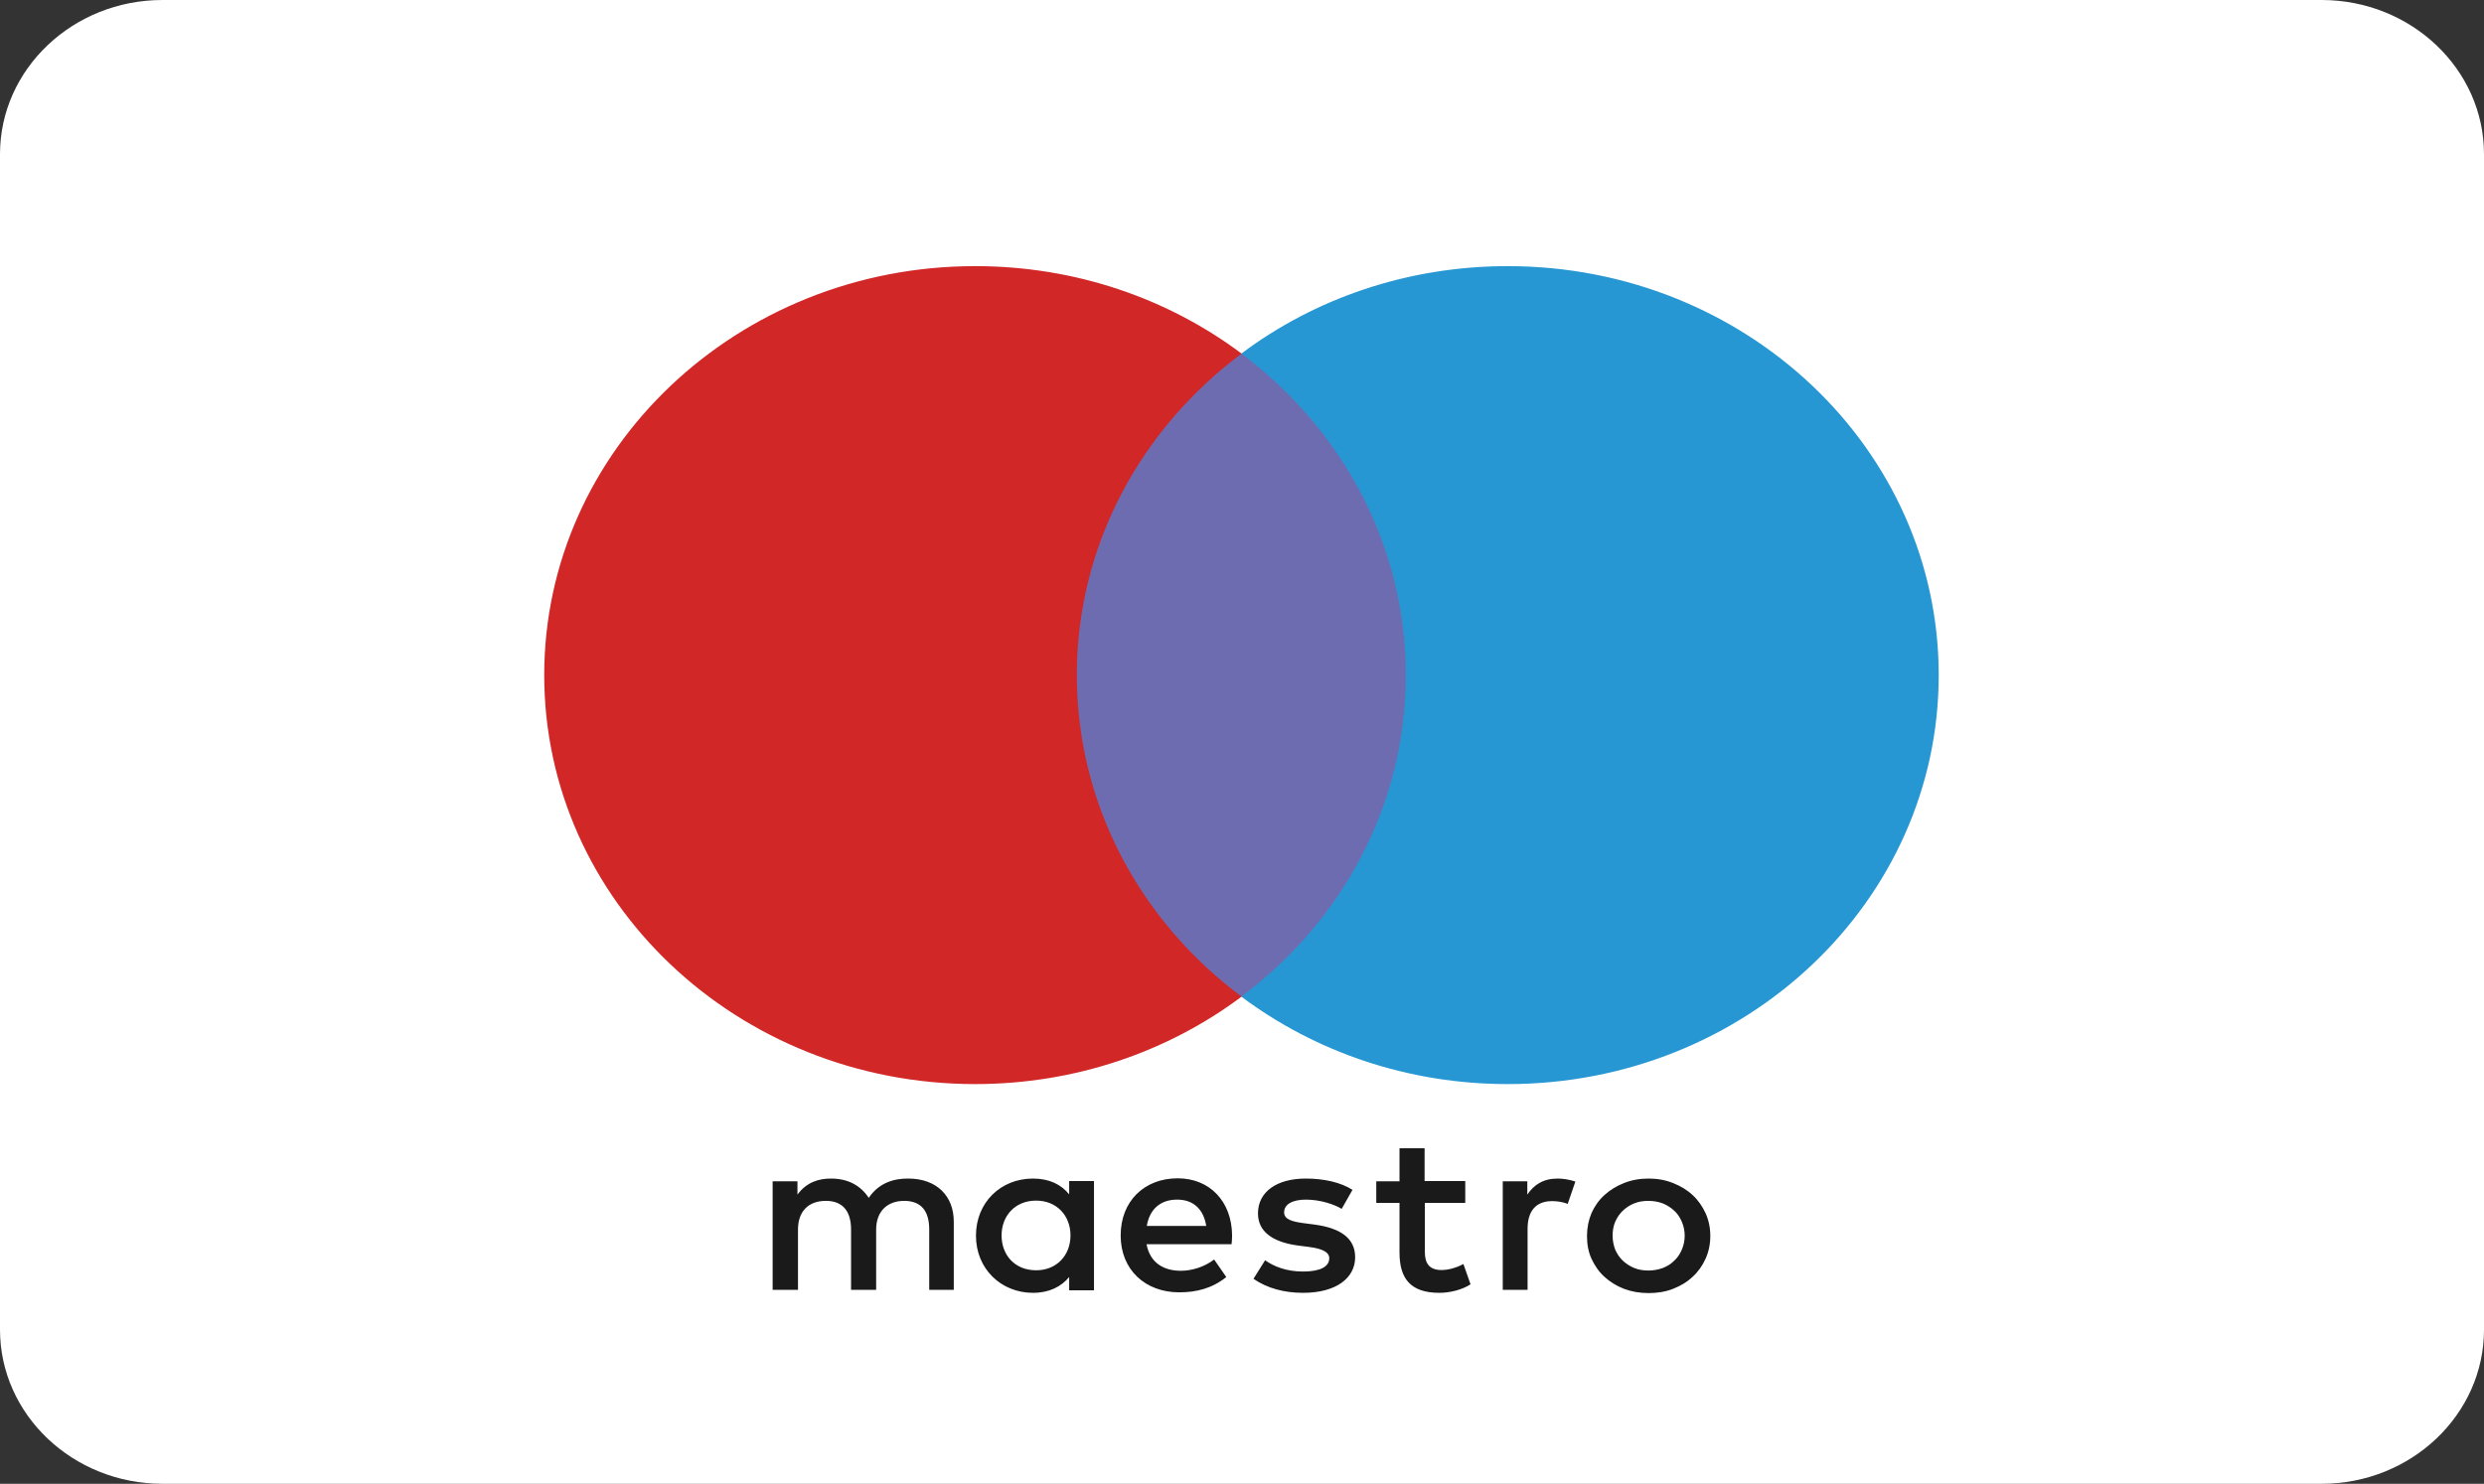 <?xml version="1.0" encoding="utf-8"?>
<svg width="944.929px" height="564.609px" viewBox="0 0 944.929 564.609" version="1.1" xmlns:xlink="http://www.w3.org/1999/xlink" xmlns="http://www.w3.org/2000/svg">
  <rect x="0" y="0" width="944.929" height="564.609" fill="#333333" stroke="none"/>
  <g id="maestro_1_">
    <g id="Group">
      <g id="Group">
        <path d="M61.776 564.609C27.724 564.609 0 538.29 0 505.964L0 58.645C0 26.319 27.724 0 61.776 0L883.153 0C917.205 0 944.929 26.319 944.929 58.645L944.929 505.964C944.929 538.29 917.205 564.609 883.153 564.609L61.776 564.609L61.776 564.609Z" id="Forme" fill="#FFFFFF" stroke="none" />
      </g>
    </g>
    <path d="M400.492 134.549L543.934 134.549L543.934 379.235L400.492 379.235L400.492 134.549Z" id="Rectangle" fill="#6E6CB1" fill-rule="evenodd" stroke="none" />
    <path d="M409.633 256.892C409.633 207.211 434.143 163.06 472.314 134.549C444.389 113.665 409.231 101.269 370.96 101.269C280.455 101.269 207.027 170.975 207.027 256.892C207.027 342.904 280.455 412.514 370.96 412.514C409.131 412.514 444.389 400.118 472.314 379.235C434.143 350.818 409.633 306.573 409.633 256.892" id="Forme" fill="#D22727" stroke="none" />
    <path d="M737.501 256.892C737.501 342.904 664.072 412.514 573.567 412.514C535.296 412.514 500.138 400.118 472.213 379.235C510.384 350.723 534.794 306.477 534.794 256.892C534.794 207.211 510.284 163.06 472.213 134.549C500.038 113.665 535.296 101.269 573.567 101.269C664.173 101.269 737.501 170.975 737.501 256.892" id="Forme" fill="#2697D3" stroke="none" />
    <g id="Group" transform="translate(293.915 436.926)">
      <path d="M298.636 11.538C300.545 11.538 303.257 11.92 305.367 12.682L302.453 21.169C300.444 20.406 298.436 20.12 296.527 20.12C290.299 20.12 287.185 23.935 287.185 30.705L287.185 53.877L277.743 53.877L277.743 12.587L287.085 12.587L287.085 17.641C289.596 13.922 293.112 11.538 298.636 11.538M263.58 20.788L248.11 20.788L248.11 39.478C248.11 43.578 249.617 46.343 254.439 46.343C256.85 46.343 259.964 45.581 262.776 44.055L265.488 51.779C262.475 53.781 257.754 55.021 253.635 55.021C242.385 55.021 238.467 49.3 238.467 39.669L238.467 20.788L229.628 20.788L229.628 12.587L238.467 12.587L238.467 0L248.01 0L248.01 12.492L263.479 12.492L263.479 20.788L263.58 20.788ZM142.337 29.561C143.341 23.553 147.159 19.548 153.889 19.548C160.016 19.548 163.934 23.172 164.938 29.561L142.337 29.561L142.337 29.561ZM174.782 33.184C174.682 20.311 166.344 11.443 154.09 11.443C141.333 11.443 132.393 20.216 132.393 33.184C132.393 46.248 141.734 54.83 154.692 54.83C161.222 54.83 167.249 53.305 172.572 49.014L167.952 42.339C164.336 45.104 159.614 46.63 155.295 46.63C149.168 46.63 143.643 43.96 142.237 36.522L174.581 36.522C174.682 35.568 174.782 34.424 174.782 33.184M216.469 23.076C213.857 21.455 208.433 19.548 202.908 19.548C197.685 19.548 194.571 21.36 194.571 24.411C194.571 27.177 197.886 27.939 202.004 28.512L206.424 29.084C215.866 30.419 221.592 34.138 221.592 41.48C221.592 49.395 214.359 55.021 201.803 55.021C194.671 55.021 188.142 53.304 182.919 49.681L187.338 42.625C190.553 44.913 195.274 46.916 201.803 46.916C208.232 46.916 211.748 45.104 211.748 41.862C211.748 39.573 209.236 38.238 204.114 37.571L199.694 36.998C189.95 35.663 184.626 31.563 184.626 24.793C184.626 16.592 191.758 11.538 202.808 11.538C209.739 11.538 216.067 12.968 220.587 15.829L216.469 23.076L216.469 23.076ZM333.191 20.025C331.182 20.025 329.374 20.311 327.767 20.979C326.06 21.646 324.653 22.6 323.448 23.744C322.242 24.888 321.238 26.319 320.535 27.94C319.832 29.561 319.53 31.372 319.53 33.28C319.53 35.282 319.932 36.999 320.535 38.62C321.238 40.241 322.242 41.671 323.448 42.815C324.653 43.96 326.16 44.913 327.767 45.581C329.475 46.248 331.182 46.534 333.191 46.534C335.1 46.534 337.008 46.153 338.615 45.581C340.323 44.913 341.729 44.055 342.935 42.815C344.241 41.671 345.145 40.241 345.848 38.62C346.551 36.999 346.953 35.187 346.953 33.28C346.953 31.372 346.551 29.561 345.848 27.94C345.145 26.319 344.24 24.888 342.935 23.744C341.729 22.6 340.223 21.646 338.615 20.979C337.008 20.406 335.2 20.025 333.191 20.025M333.191 11.538C336.606 11.538 339.72 12.11 342.533 13.255C345.446 14.399 347.957 15.925 349.966 17.832C352.076 19.739 353.683 22.123 354.888 24.698C356.094 27.367 356.696 30.228 356.696 33.375C356.696 36.522 356.094 39.383 354.888 42.052C353.683 44.722 352.076 47.011 349.966 48.918C347.857 50.921 345.446 52.351 342.533 53.495C339.62 54.639 336.506 55.116 333.191 55.116C329.776 55.116 326.662 54.544 323.849 53.495C320.936 52.351 318.526 50.825 316.416 48.918C314.307 47.011 312.7 44.627 311.494 42.052C310.289 39.382 309.787 36.522 309.787 33.375C309.787 30.228 310.389 27.367 311.494 24.698C312.7 22.027 314.307 19.739 316.416 17.832C318.526 15.925 320.936 14.399 323.849 13.255C326.662 12.11 329.876 11.538 333.191 11.538M87.09 33.184C87.09 25.842 92.112 19.93 100.249 19.93C108.084 19.93 113.307 25.651 113.307 33.184C113.307 40.718 108.084 46.439 100.249 46.439C92.012 46.439 87.09 40.527 87.09 33.184M122.247 33.184L122.247 12.492L112.805 12.492L112.805 17.546C109.791 13.827 105.271 11.538 99.043 11.538C86.788 11.538 77.346 20.597 77.346 33.28C77.346 45.867 86.889 55.021 99.043 55.021C105.271 55.021 109.791 52.637 112.805 49.014L112.805 54.068L122.247 54.068L122.247 33.184L122.247 33.184ZM68.908 53.877L68.908 27.94C68.908 18.118 62.379 11.634 51.832 11.538C46.307 11.443 40.481 13.064 36.564 18.881C33.55 14.304 28.829 11.538 22.199 11.538C17.579 11.538 12.958 12.873 9.442 17.641L9.442 12.587L0 12.587L0 53.877L9.643 53.877L9.643 30.991C9.643 23.839 13.761 20.025 20.291 20.025C26.619 20.025 29.834 23.935 29.834 30.896L29.834 53.877L39.376 53.877L39.376 30.991C39.376 23.839 43.796 20.025 50.024 20.025C56.553 20.025 59.566 23.935 59.566 30.896L59.566 53.877L68.908 53.877L68.908 53.877Z" id="Forme" fill="#1A1A1A" fill-rule="evenodd" stroke="none" />
    </g>
  </g>
</svg>